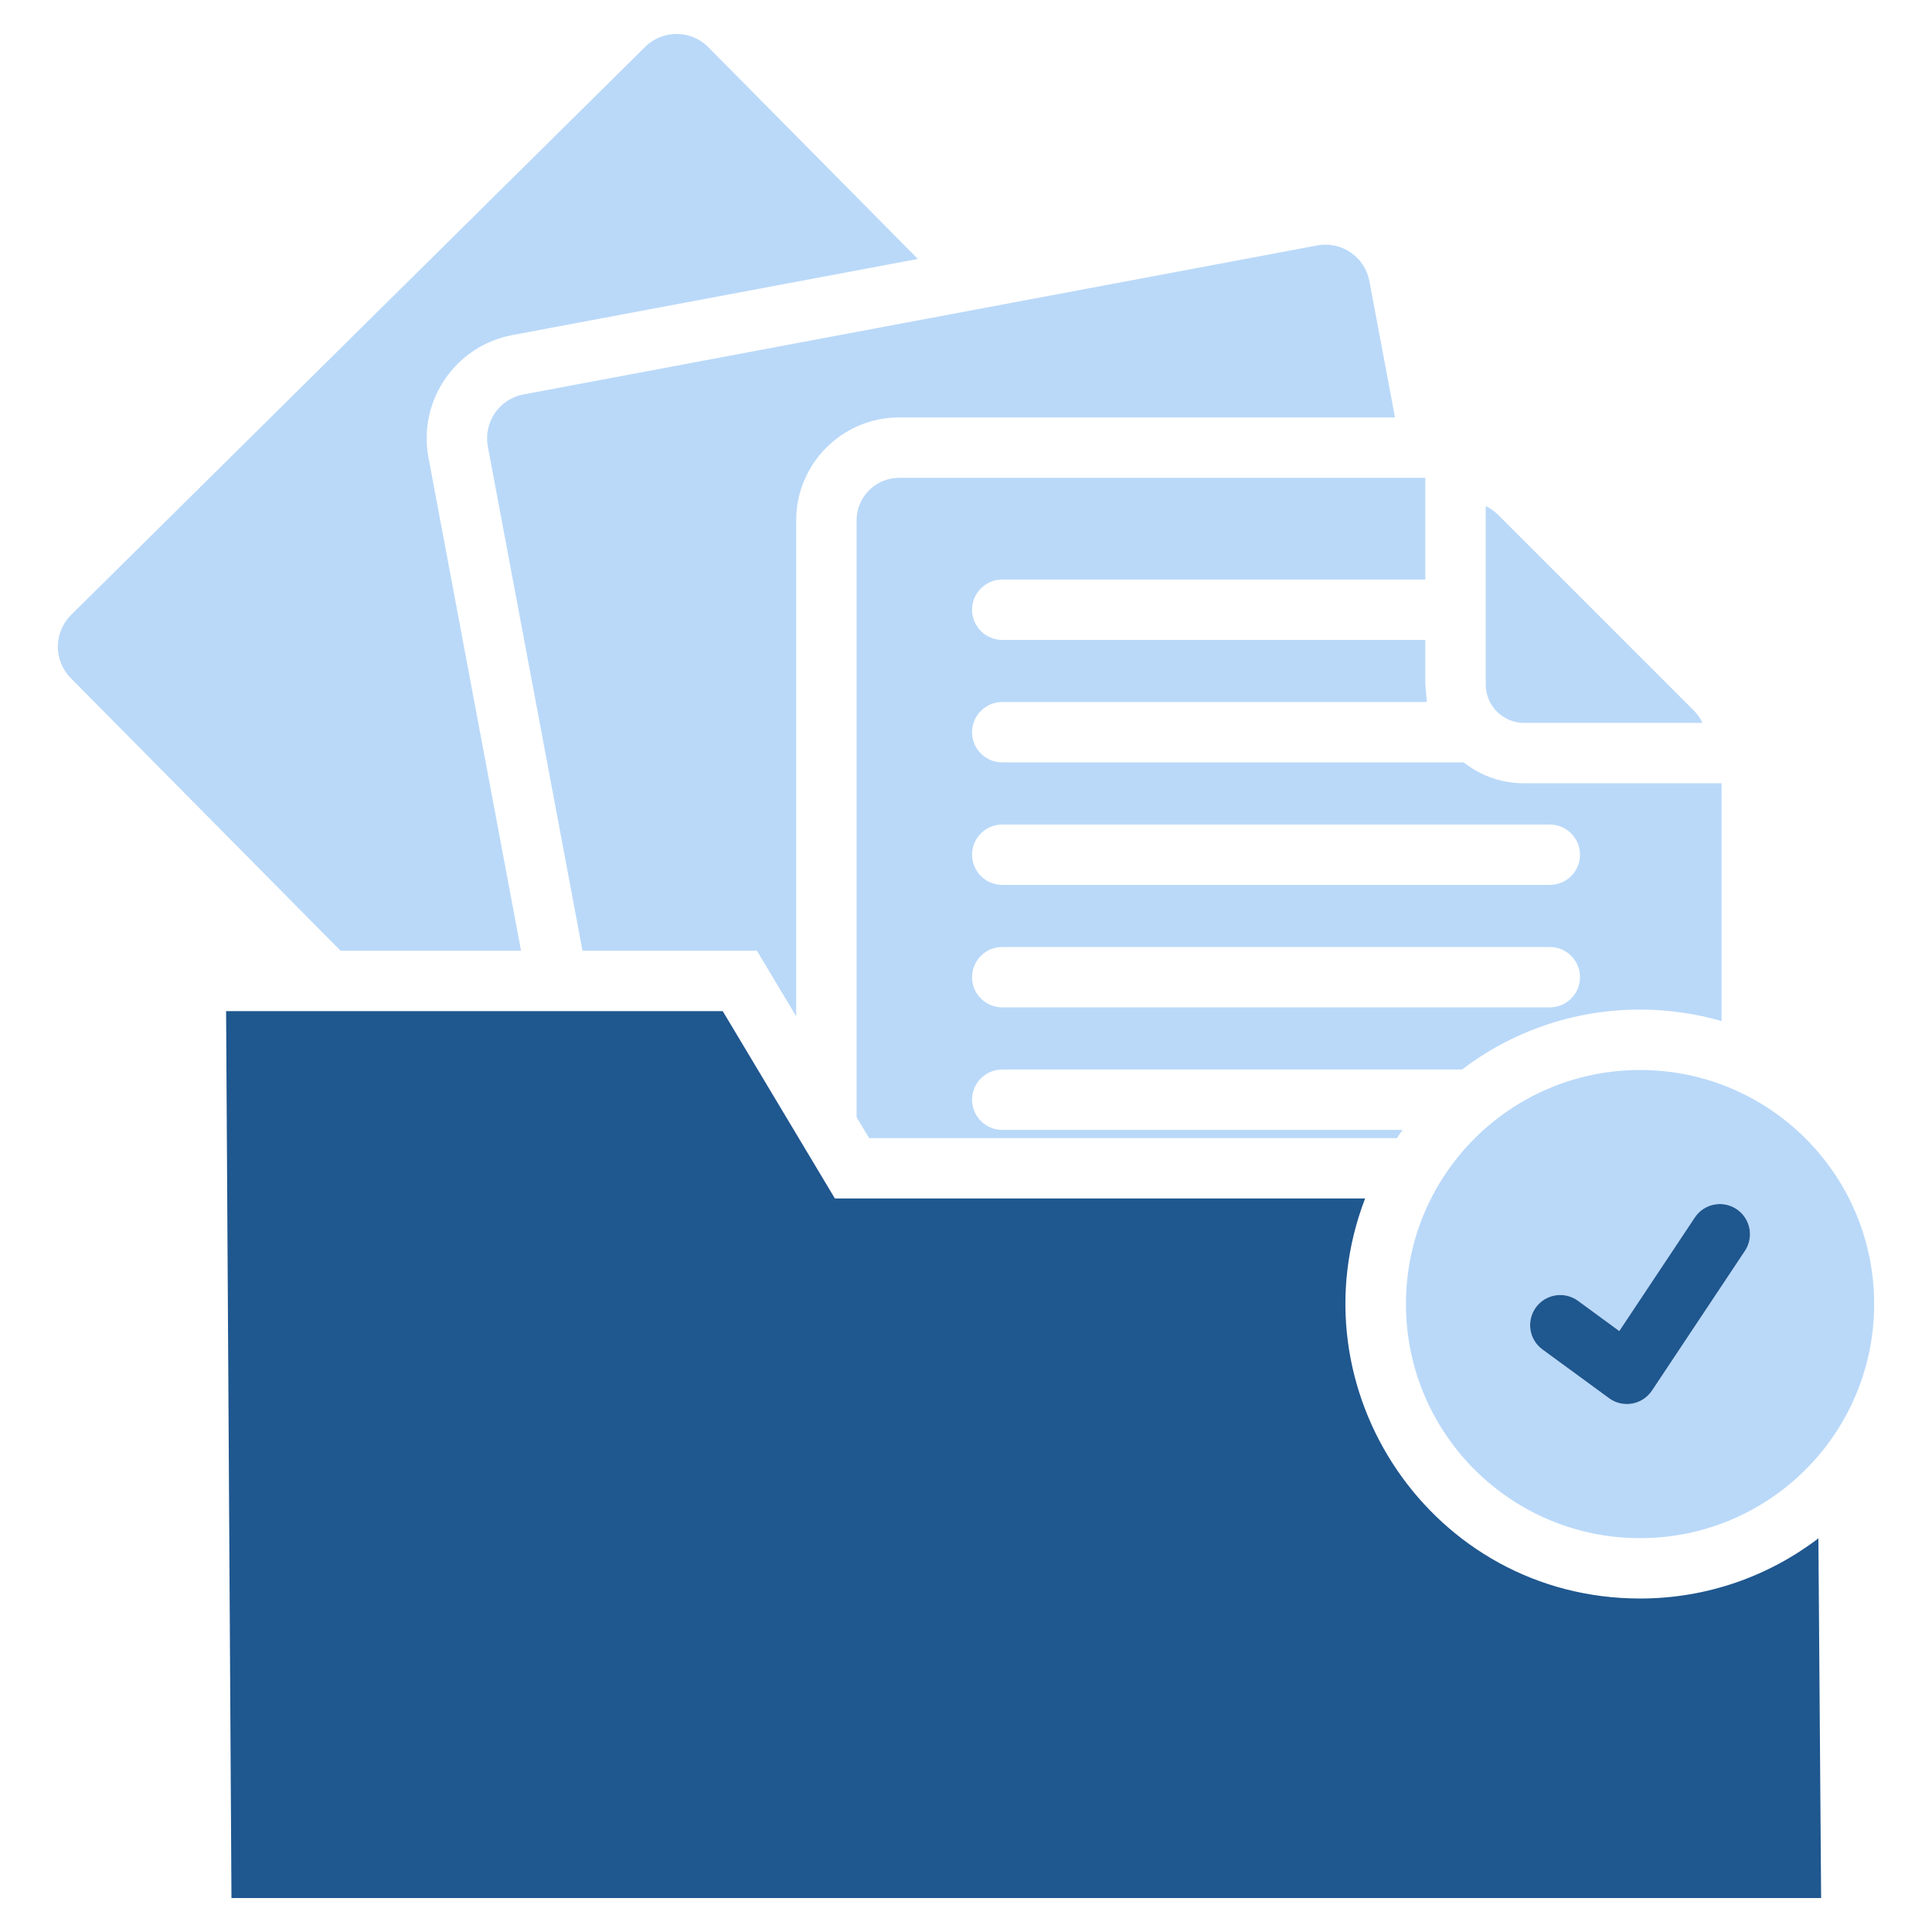 <svg width="36" height="36" viewBox="0 0 36 36" fill="none" xmlns="http://www.w3.org/2000/svg">
<path d="M1.323 11.46L12.023 0.872C12.348 0.551 12.876 0.553 13.197 0.878L17.103 4.825L9.545 6.244C8.486 6.443 7.785 7.468 7.984 8.526L9.709 17.716H6.346L1.317 12.634C0.996 12.31 0.999 11.782 1.323 11.46Z" fill="#BAD9F9"/>
<path d="M9.752 7.35C9.304 7.434 9.006 7.87 9.09 8.319L10.854 17.716H14.105L14.836 18.938V9.695C14.836 8.638 15.697 7.778 16.754 7.778H25.994L25.516 5.236C25.432 4.787 24.996 4.489 24.547 4.573L9.752 7.35Z" fill="#BAD9F9"/>
<path fill-rule="evenodd" clip-rule="evenodd" d="M32.079 19.026V14.595H28.399C27.804 14.595 27.427 14.319 27.308 14.232C27.288 14.218 27.275 14.208 27.27 14.206H18.676C18.365 14.206 18.113 13.955 18.113 13.644C18.113 13.333 18.365 13.081 18.676 13.081H26.588L26.559 12.755V11.924H18.676C18.365 11.924 18.113 11.672 18.113 11.361C18.113 11.051 18.365 10.799 18.676 10.799H26.559V8.903H16.754C16.317 8.903 15.961 9.259 15.961 9.695V20.817L16.195 21.207H26.028C26.063 21.155 26.099 21.104 26.136 21.054H18.676C18.365 21.054 18.113 20.802 18.113 20.491C18.113 20.181 18.365 19.929 18.676 19.929H27.243C28.164 19.228 29.314 18.812 30.56 18.812C31.087 18.812 31.596 18.887 32.079 19.026ZM18.113 18.209C18.113 18.52 18.365 18.771 18.676 18.771H28.878C29.189 18.771 29.441 18.52 29.441 18.209C29.441 17.898 29.189 17.646 28.878 17.646H18.676C18.365 17.646 18.113 17.898 18.113 18.209ZM18.113 15.927C18.113 16.237 18.365 16.489 18.676 16.489H28.878C29.189 16.489 29.441 16.237 29.441 15.927C29.441 15.616 29.189 15.364 28.878 15.364H18.676C18.365 15.364 18.113 15.616 18.113 15.927Z" fill="#BAD9F9"/>
<path d="M27.916 9.594L31.56 13.238C31.631 13.309 31.685 13.386 31.724 13.47H28.399C28.006 13.47 27.684 13.149 27.684 12.755V9.431C27.768 9.469 27.846 9.524 27.916 9.594Z" fill="#BAD9F9"/>
<path fill-rule="evenodd" clip-rule="evenodd" d="M4.313 35.367L4.213 18.841H13.467L15.557 22.332H25.437C24.07 25.887 26.682 29.786 30.56 29.786C31.809 29.786 32.961 29.368 33.883 28.665L33.934 35.367H4.313Z" fill="#1F578F"/>
<path fill-rule="evenodd" clip-rule="evenodd" d="M30.56 19.938C32.969 19.938 34.922 21.89 34.922 24.299C34.922 26.708 32.969 28.661 30.56 28.661C28.151 28.661 26.198 26.708 26.198 24.299C26.198 21.89 28.151 19.938 30.56 19.938ZM29.983 26.054L28.741 25.145C28.491 24.962 28.437 24.611 28.62 24.36C28.804 24.11 29.155 24.056 29.405 24.24L30.173 24.802L31.579 22.688C31.75 22.429 32.098 22.358 32.357 22.529C32.615 22.701 32.686 23.049 32.515 23.307L30.783 25.911C30.605 26.177 30.243 26.244 29.983 26.054Z" fill="#BAD9F9"/>
<path d="M28.741 25.145L29.983 26.054C30.243 26.244 30.605 26.177 30.783 25.911L32.515 23.307C32.686 23.049 32.615 22.701 32.357 22.529C32.098 22.358 31.75 22.429 31.579 22.688L30.173 24.802L29.405 24.24C29.155 24.056 28.804 24.11 28.62 24.36C28.437 24.611 28.491 24.962 28.741 25.145Z" fill="#1F578F"/>
</svg>
